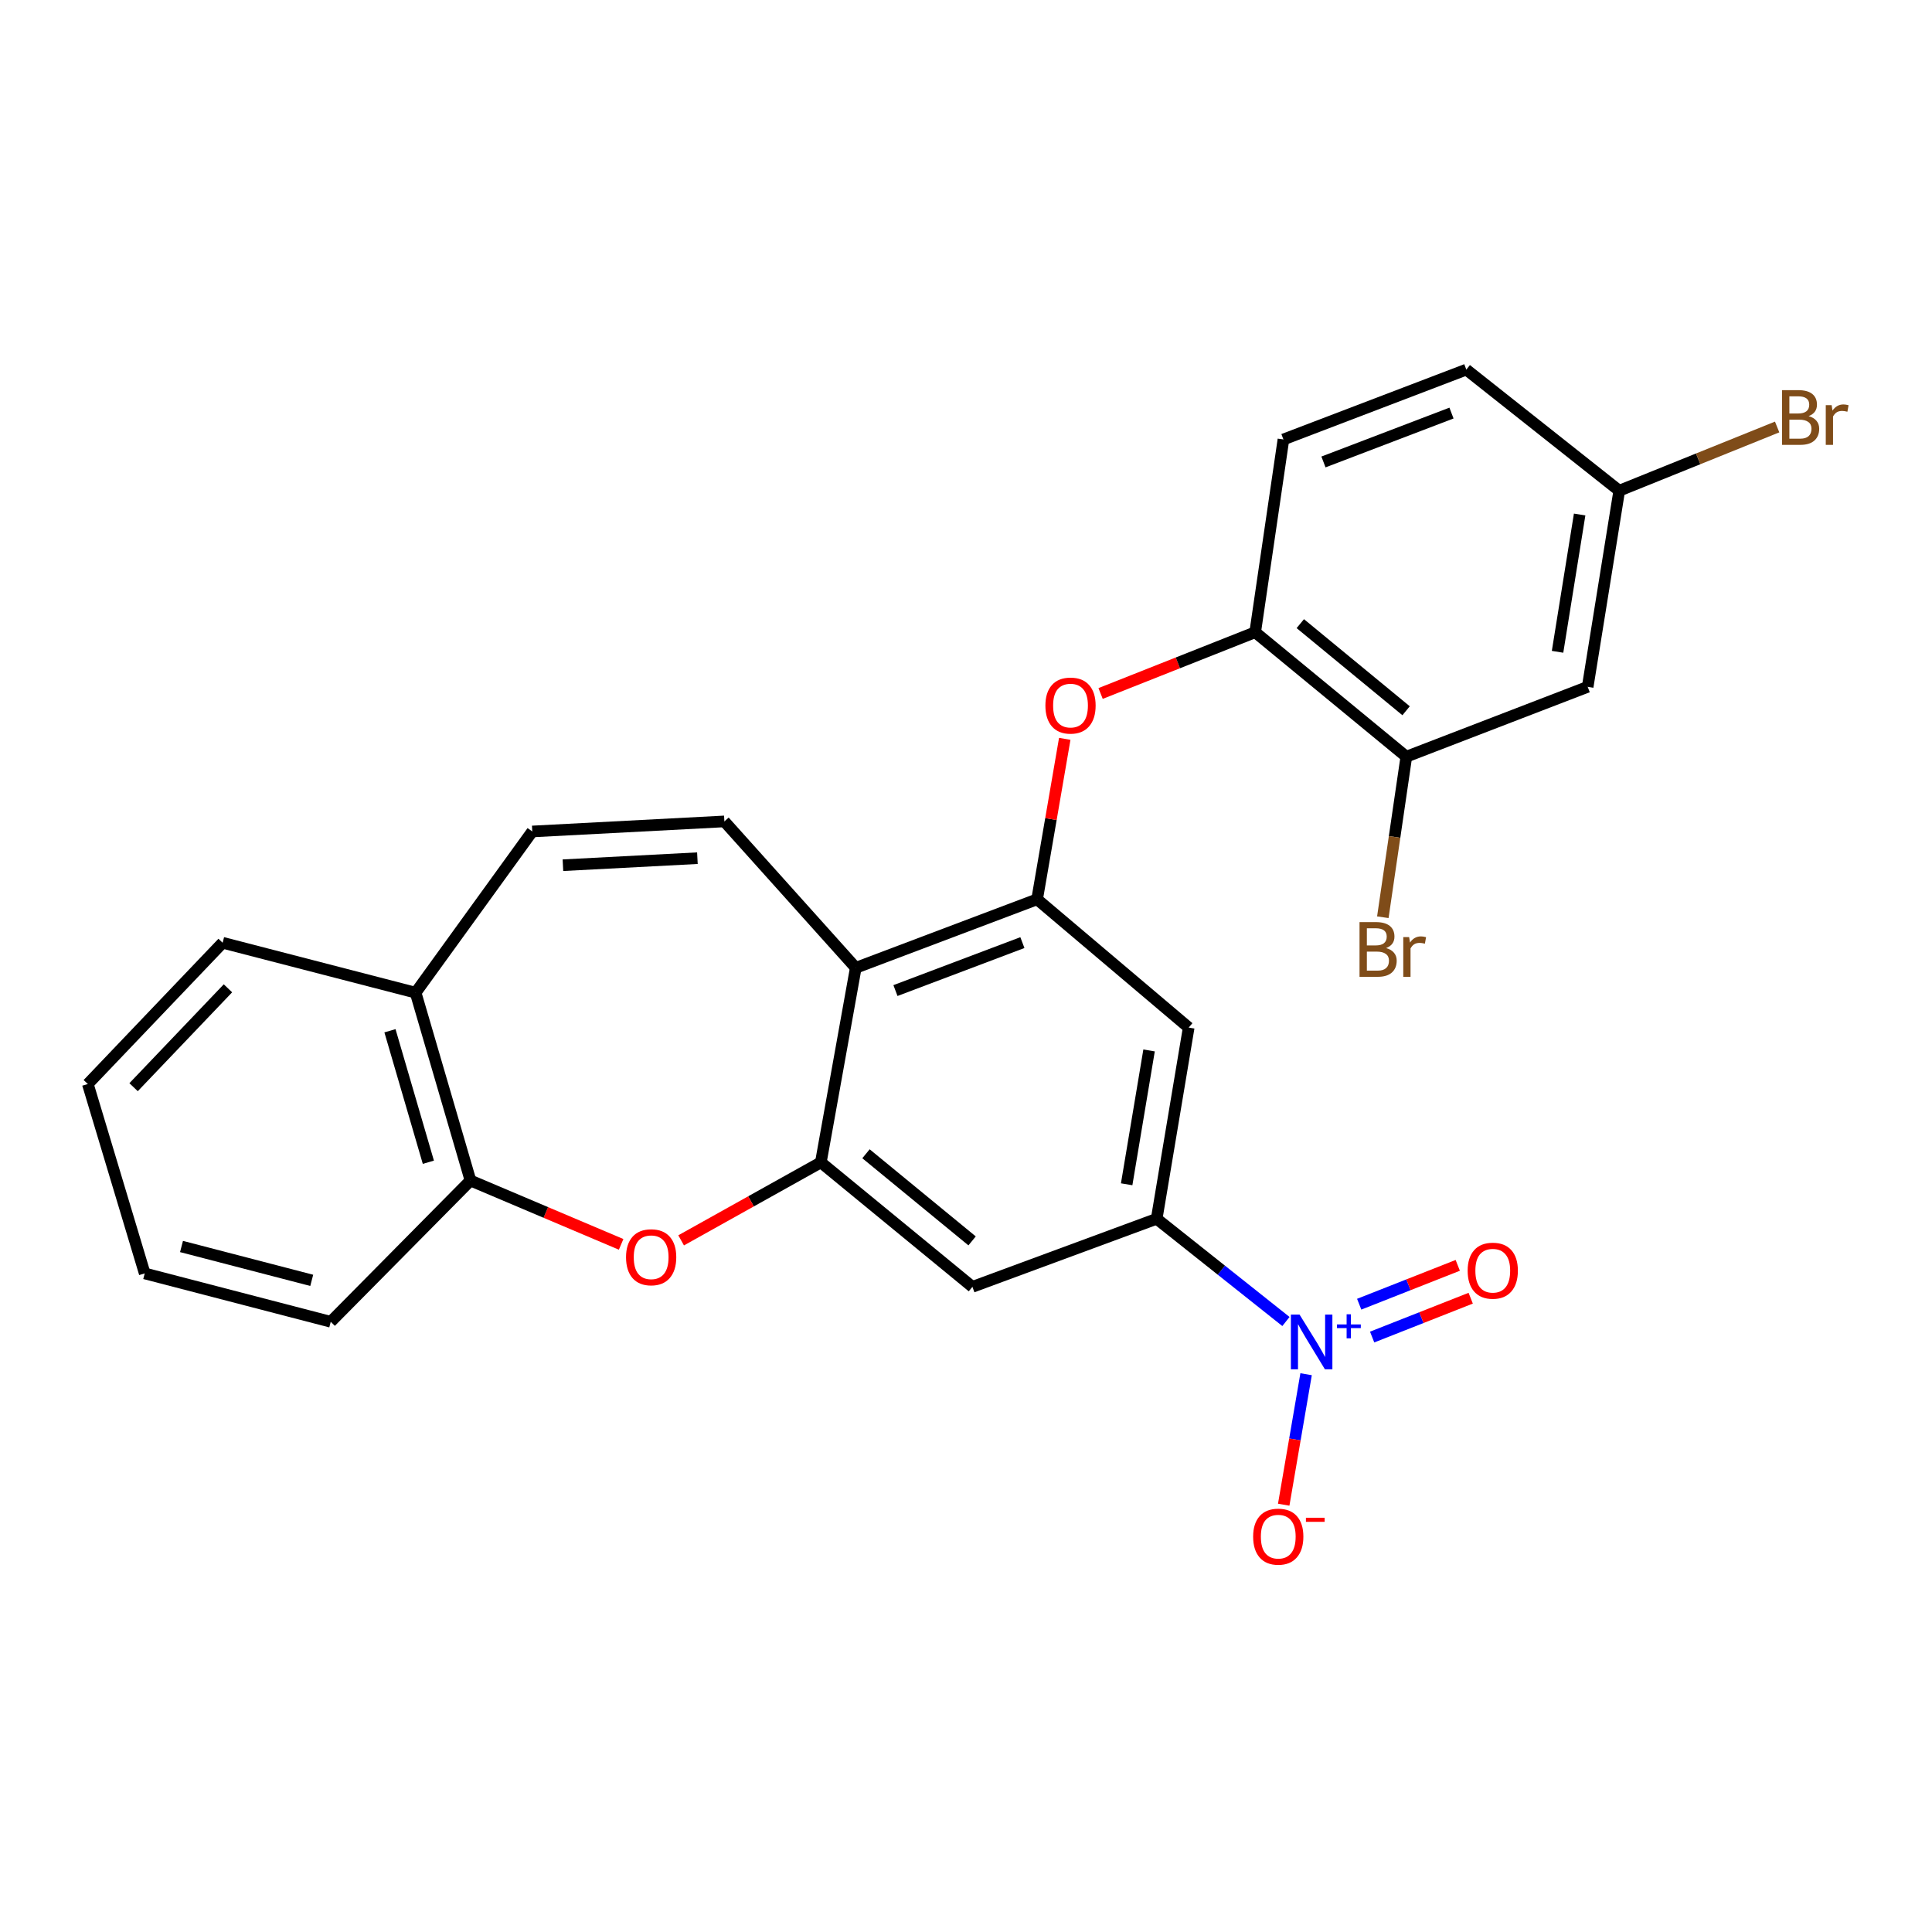 <?xml version='1.0' encoding='iso-8859-1'?>
<svg version='1.1' baseProfile='full'
              xmlns='http://www.w3.org/2000/svg'
                      xmlns:rdkit='http://www.rdkit.org/xml'
                      xmlns:xlink='http://www.w3.org/1999/xlink'
                  xml:space='preserve'
width='1000px' height='1000px' viewBox='0 0 1000 1000'>
<!-- END OF HEADER -->
<rect style='opacity:1.0;fill:#FFFFFF;stroke:none' width='1000' height='1000' x='0' y='0'> </rect>
<path class='bond-4' d='M 665.601,684.009 L 632.149,657.425' style='fill:none;fill-rule:evenodd;stroke:#0000FF;stroke-width:6px;stroke-linecap:butt;stroke-linejoin:miter;stroke-opacity:1' />
<path class='bond-4' d='M 632.149,657.425 L 598.697,630.842' style='fill:none;fill-rule:evenodd;stroke:#000000;stroke-width:6px;stroke-linecap:butt;stroke-linejoin:miter;stroke-opacity:1' />
<path class='bond-13' d='M 676.034,711.294 L 670.24,745.063' style='fill:none;fill-rule:evenodd;stroke:#0000FF;stroke-width:6px;stroke-linecap:butt;stroke-linejoin:miter;stroke-opacity:1' />
<path class='bond-13' d='M 670.24,745.063 L 664.446,778.832' style='fill:none;fill-rule:evenodd;stroke:#FF0000;stroke-width:6px;stroke-linecap:butt;stroke-linejoin:miter;stroke-opacity:1' />
<path class='bond-15' d='M 710.217,692.057 L 735.726,682.001' style='fill:none;fill-rule:evenodd;stroke:#0000FF;stroke-width:6px;stroke-linecap:butt;stroke-linejoin:miter;stroke-opacity:1' />
<path class='bond-15' d='M 735.726,682.001 L 761.234,671.946' style='fill:none;fill-rule:evenodd;stroke:#FF0000;stroke-width:6px;stroke-linecap:butt;stroke-linejoin:miter;stroke-opacity:1' />
<path class='bond-15' d='M 703.516,675.055 L 729.024,665' style='fill:none;fill-rule:evenodd;stroke:#0000FF;stroke-width:6px;stroke-linecap:butt;stroke-linejoin:miter;stroke-opacity:1' />
<path class='bond-15' d='M 729.024,665 L 754.532,654.945' style='fill:none;fill-rule:evenodd;stroke:#FF0000;stroke-width:6px;stroke-linecap:butt;stroke-linejoin:miter;stroke-opacity:1' />
<path class='bond-0' d='M 424.865,601.643 L 503.324,666.071' style='fill:none;fill-rule:evenodd;stroke:#000000;stroke-width:6px;stroke-linecap:butt;stroke-linejoin:miter;stroke-opacity:1' />
<path class='bond-0' d='M 448.232,597.184 L 503.153,642.284' style='fill:none;fill-rule:evenodd;stroke:#000000;stroke-width:6px;stroke-linecap:butt;stroke-linejoin:miter;stroke-opacity:1' />
<path class='bond-3' d='M 424.865,601.643 L 388.708,621.826' style='fill:none;fill-rule:evenodd;stroke:#000000;stroke-width:6px;stroke-linecap:butt;stroke-linejoin:miter;stroke-opacity:1' />
<path class='bond-3' d='M 388.708,621.826 L 352.55,642.009' style='fill:none;fill-rule:evenodd;stroke:#FF0000;stroke-width:6px;stroke-linecap:butt;stroke-linejoin:miter;stroke-opacity:1' />
<path class='bond-26' d='M 424.865,601.643 L 442.947,500.94' style='fill:none;fill-rule:evenodd;stroke:#000000;stroke-width:6px;stroke-linecap:butt;stroke-linejoin:miter;stroke-opacity:1' />
<path class='bond-1' d='M 442.947,500.94 L 536.807,465.477' style='fill:none;fill-rule:evenodd;stroke:#000000;stroke-width:6px;stroke-linecap:butt;stroke-linejoin:miter;stroke-opacity:1' />
<path class='bond-1' d='M 463.485,512.715 L 529.187,487.891' style='fill:none;fill-rule:evenodd;stroke:#000000;stroke-width:6px;stroke-linecap:butt;stroke-linejoin:miter;stroke-opacity:1' />
<path class='bond-5' d='M 442.947,500.94 L 374.935,425.161' style='fill:none;fill-rule:evenodd;stroke:#000000;stroke-width:6px;stroke-linecap:butt;stroke-linejoin:miter;stroke-opacity:1' />
<path class='bond-2' d='M 536.807,465.477 L 615.266,531.875' style='fill:none;fill-rule:evenodd;stroke:#000000;stroke-width:6px;stroke-linecap:butt;stroke-linejoin:miter;stroke-opacity:1' />
<path class='bond-8' d='M 536.807,465.477 L 543.962,423.951' style='fill:none;fill-rule:evenodd;stroke:#000000;stroke-width:6px;stroke-linecap:butt;stroke-linejoin:miter;stroke-opacity:1' />
<path class='bond-8' d='M 543.962,423.951 L 551.116,382.425' style='fill:none;fill-rule:evenodd;stroke:#FF0000;stroke-width:6px;stroke-linecap:butt;stroke-linejoin:miter;stroke-opacity:1' />
<path class='bond-11' d='M 321.497,644.083 L 282.509,627.559' style='fill:none;fill-rule:evenodd;stroke:#FF0000;stroke-width:6px;stroke-linecap:butt;stroke-linejoin:miter;stroke-opacity:1' />
<path class='bond-11' d='M 282.509,627.559 L 243.521,611.034' style='fill:none;fill-rule:evenodd;stroke:#000000;stroke-width:6px;stroke-linecap:butt;stroke-linejoin:miter;stroke-opacity:1' />
<path class='bond-6' d='M 598.697,630.842 L 503.324,666.071' style='fill:none;fill-rule:evenodd;stroke:#000000;stroke-width:6px;stroke-linecap:butt;stroke-linejoin:miter;stroke-opacity:1' />
<path class='bond-7' d='M 598.697,630.842 L 615.266,531.875' style='fill:none;fill-rule:evenodd;stroke:#000000;stroke-width:6px;stroke-linecap:butt;stroke-linejoin:miter;stroke-opacity:1' />
<path class='bond-7' d='M 583.159,612.979 L 594.757,543.702' style='fill:none;fill-rule:evenodd;stroke:#000000;stroke-width:6px;stroke-linecap:butt;stroke-linejoin:miter;stroke-opacity:1' />
<path class='bond-9' d='M 374.935,425.161 L 275.501,430.369' style='fill:none;fill-rule:evenodd;stroke:#000000;stroke-width:6px;stroke-linecap:butt;stroke-linejoin:miter;stroke-opacity:1' />
<path class='bond-9' d='M 360.976,444.192 L 291.372,447.838' style='fill:none;fill-rule:evenodd;stroke:#000000;stroke-width:6px;stroke-linecap:butt;stroke-linejoin:miter;stroke-opacity:1' />
<path class='bond-10' d='M 569.668,358.949 L 609.676,343.094' style='fill:none;fill-rule:evenodd;stroke:#FF0000;stroke-width:6px;stroke-linecap:butt;stroke-linejoin:miter;stroke-opacity:1' />
<path class='bond-10' d='M 609.676,343.094 L 649.683,327.24' style='fill:none;fill-rule:evenodd;stroke:#000000;stroke-width:6px;stroke-linecap:butt;stroke-linejoin:miter;stroke-opacity:1' />
<path class='bond-27' d='M 275.501,430.369 L 215.124,513.813' style='fill:none;fill-rule:evenodd;stroke:#000000;stroke-width:6px;stroke-linecap:butt;stroke-linejoin:miter;stroke-opacity:1' />
<path class='bond-12' d='M 649.683,327.24 L 727.909,391.658' style='fill:none;fill-rule:evenodd;stroke:#000000;stroke-width:6px;stroke-linecap:butt;stroke-linejoin:miter;stroke-opacity:1' />
<path class='bond-12' d='M 673.034,322.796 L 727.792,367.888' style='fill:none;fill-rule:evenodd;stroke:#000000;stroke-width:6px;stroke-linecap:butt;stroke-linejoin:miter;stroke-opacity:1' />
<path class='bond-17' d='M 649.683,327.24 L 664.303,227.461' style='fill:none;fill-rule:evenodd;stroke:#000000;stroke-width:6px;stroke-linecap:butt;stroke-linejoin:miter;stroke-opacity:1' />
<path class='bond-16' d='M 243.521,611.034 L 215.124,513.813' style='fill:none;fill-rule:evenodd;stroke:#000000;stroke-width:6px;stroke-linecap:butt;stroke-linejoin:miter;stroke-opacity:1' />
<path class='bond-16' d='M 221.719,601.575 L 201.842,533.52' style='fill:none;fill-rule:evenodd;stroke:#000000;stroke-width:6px;stroke-linecap:butt;stroke-linejoin:miter;stroke-opacity:1' />
<path class='bond-22' d='M 243.521,611.034 L 171.194,684.153' style='fill:none;fill-rule:evenodd;stroke:#000000;stroke-width:6px;stroke-linecap:butt;stroke-linejoin:miter;stroke-opacity:1' />
<path class='bond-14' d='M 727.909,391.658 L 821.779,355.505' style='fill:none;fill-rule:evenodd;stroke:#000000;stroke-width:6px;stroke-linecap:butt;stroke-linejoin:miter;stroke-opacity:1' />
<path class='bond-19' d='M 727.909,391.658 L 721.83,433.207' style='fill:none;fill-rule:evenodd;stroke:#000000;stroke-width:6px;stroke-linecap:butt;stroke-linejoin:miter;stroke-opacity:1' />
<path class='bond-19' d='M 721.83,433.207 L 715.75,474.756' style='fill:none;fill-rule:evenodd;stroke:#7F4C19;stroke-width:6px;stroke-linecap:butt;stroke-linejoin:miter;stroke-opacity:1' />
<path class='bond-28' d='M 821.779,355.505 L 838.115,253.989' style='fill:none;fill-rule:evenodd;stroke:#000000;stroke-width:6px;stroke-linecap:butt;stroke-linejoin:miter;stroke-opacity:1' />
<path class='bond-28' d='M 806.187,337.374 L 817.622,266.313' style='fill:none;fill-rule:evenodd;stroke:#000000;stroke-width:6px;stroke-linecap:butt;stroke-linejoin:miter;stroke-opacity:1' />
<path class='bond-23' d='M 215.124,513.813 L 115.233,487.965' style='fill:none;fill-rule:evenodd;stroke:#000000;stroke-width:6px;stroke-linecap:butt;stroke-linejoin:miter;stroke-opacity:1' />
<path class='bond-20' d='M 664.303,227.461 L 758.965,191.307' style='fill:none;fill-rule:evenodd;stroke:#000000;stroke-width:6px;stroke-linecap:butt;stroke-linejoin:miter;stroke-opacity:1' />
<path class='bond-20' d='M 685.023,239.11 L 751.286,213.802' style='fill:none;fill-rule:evenodd;stroke:#000000;stroke-width:6px;stroke-linecap:butt;stroke-linejoin:miter;stroke-opacity:1' />
<path class='bond-18' d='M 838.115,253.989 L 758.965,191.307' style='fill:none;fill-rule:evenodd;stroke:#000000;stroke-width:6px;stroke-linecap:butt;stroke-linejoin:miter;stroke-opacity:1' />
<path class='bond-21' d='M 838.115,253.989 L 878.98,237.497' style='fill:none;fill-rule:evenodd;stroke:#000000;stroke-width:6px;stroke-linecap:butt;stroke-linejoin:miter;stroke-opacity:1' />
<path class='bond-21' d='M 878.98,237.497 L 919.844,221.004' style='fill:none;fill-rule:evenodd;stroke:#7F4C19;stroke-width:6px;stroke-linecap:butt;stroke-linejoin:miter;stroke-opacity:1' />
<path class='bond-24' d='M 171.194,684.153 L 74.907,659.117' style='fill:none;fill-rule:evenodd;stroke:#000000;stroke-width:6px;stroke-linecap:butt;stroke-linejoin:miter;stroke-opacity:1' />
<path class='bond-24' d='M 161.35,662.711 L 93.949,645.185' style='fill:none;fill-rule:evenodd;stroke:#000000;stroke-width:6px;stroke-linecap:butt;stroke-linejoin:miter;stroke-opacity:1' />
<path class='bond-29' d='M 115.233,487.965 L 45.455,561.084' style='fill:none;fill-rule:evenodd;stroke:#000000;stroke-width:6px;stroke-linecap:butt;stroke-linejoin:miter;stroke-opacity:1' />
<path class='bond-29' d='M 117.987,511.549 L 69.142,562.732' style='fill:none;fill-rule:evenodd;stroke:#000000;stroke-width:6px;stroke-linecap:butt;stroke-linejoin:miter;stroke-opacity:1' />
<path class='bond-25' d='M 74.907,659.117 L 45.455,561.084' style='fill:none;fill-rule:evenodd;stroke:#000000;stroke-width:6px;stroke-linecap:butt;stroke-linejoin:miter;stroke-opacity:1' />
<path  class='atom-0' d='M 672.642 680.419
L 681.922 695.419
Q 682.842 696.899, 684.322 699.579
Q 685.802 702.259, 685.882 702.419
L 685.882 680.419
L 689.642 680.419
L 689.642 708.739
L 685.762 708.739
L 675.802 692.339
Q 674.642 690.419, 673.402 688.219
Q 672.202 686.019, 671.842 685.339
L 671.842 708.739
L 668.162 708.739
L 668.162 680.419
L 672.642 680.419
' fill='#0000FF'/>
<path  class='atom-0' d='M 692.018 685.524
L 697.008 685.524
L 697.008 680.271
L 699.226 680.271
L 699.226 685.524
L 704.347 685.524
L 704.347 687.425
L 699.226 687.425
L 699.226 692.705
L 697.008 692.705
L 697.008 687.425
L 692.018 687.425
L 692.018 685.524
' fill='#0000FF'/>
<path  class='atom-4' d='M 324.036 650.75
Q 324.036 643.95, 327.396 640.15
Q 330.756 636.35, 337.036 636.35
Q 343.316 636.35, 346.676 640.15
Q 350.036 643.95, 350.036 650.75
Q 350.036 657.63, 346.636 661.55
Q 343.236 665.43, 337.036 665.43
Q 330.796 665.43, 327.396 661.55
Q 324.036 657.67, 324.036 650.75
M 337.036 662.23
Q 341.356 662.23, 343.676 659.35
Q 346.036 656.43, 346.036 650.75
Q 346.036 645.19, 343.676 642.39
Q 341.356 639.55, 337.036 639.55
Q 332.716 639.55, 330.356 642.35
Q 328.036 645.15, 328.036 650.75
Q 328.036 656.47, 330.356 659.35
Q 332.716 662.23, 337.036 662.23
' fill='#FF0000'/>
<path  class='atom-9' d='M 541.097 365.199
Q 541.097 358.399, 544.457 354.599
Q 547.817 350.799, 554.097 350.799
Q 560.377 350.799, 563.737 354.599
Q 567.097 358.399, 567.097 365.199
Q 567.097 372.079, 563.697 375.999
Q 560.297 379.879, 554.097 379.879
Q 547.857 379.879, 544.457 375.999
Q 541.097 372.119, 541.097 365.199
M 554.097 376.679
Q 558.417 376.679, 560.737 373.799
Q 563.097 370.879, 563.097 365.199
Q 563.097 359.639, 560.737 356.839
Q 558.417 353.999, 554.097 353.999
Q 549.777 353.999, 547.417 356.799
Q 545.097 359.599, 545.097 365.199
Q 545.097 370.919, 547.417 373.799
Q 549.777 376.679, 554.097 376.679
' fill='#FF0000'/>
<path  class='atom-14' d='M 648.623 795.362
Q 648.623 788.562, 651.983 784.762
Q 655.343 780.962, 661.623 780.962
Q 667.903 780.962, 671.263 784.762
Q 674.623 788.562, 674.623 795.362
Q 674.623 802.242, 671.223 806.162
Q 667.823 810.042, 661.623 810.042
Q 655.383 810.042, 651.983 806.162
Q 648.623 802.282, 648.623 795.362
M 661.623 806.842
Q 665.943 806.842, 668.263 803.962
Q 670.623 801.042, 670.623 795.362
Q 670.623 789.802, 668.263 787.002
Q 665.943 784.162, 661.623 784.162
Q 657.303 784.162, 654.943 786.962
Q 652.623 789.762, 652.623 795.362
Q 652.623 801.082, 654.943 803.962
Q 657.303 806.842, 661.623 806.842
' fill='#FF0000'/>
<path  class='atom-14' d='M 675.943 785.585
L 685.632 785.585
L 685.632 787.697
L 675.943 787.697
L 675.943 785.585
' fill='#FF0000'/>
<path  class='atom-16' d='M 759.651 657.704
Q 759.651 650.904, 763.011 647.104
Q 766.371 643.304, 772.651 643.304
Q 778.931 643.304, 782.291 647.104
Q 785.651 650.904, 785.651 657.704
Q 785.651 664.584, 782.251 668.504
Q 778.851 672.384, 772.651 672.384
Q 766.411 672.384, 763.011 668.504
Q 759.651 664.624, 759.651 657.704
M 772.651 669.184
Q 776.971 669.184, 779.291 666.304
Q 781.651 663.384, 781.651 657.704
Q 781.651 652.144, 779.291 649.344
Q 776.971 646.504, 772.651 646.504
Q 768.331 646.504, 765.971 649.304
Q 763.651 652.104, 763.651 657.704
Q 763.651 663.424, 765.971 666.304
Q 768.331 669.184, 772.651 669.184
' fill='#FF0000'/>
<path  class='atom-20' d='M 717.449 490.717
Q 720.169 491.477, 721.529 493.157
Q 722.929 494.797, 722.929 497.237
Q 722.929 501.157, 720.409 503.397
Q 717.929 505.597, 713.209 505.597
L 703.689 505.597
L 703.689 477.277
L 712.049 477.277
Q 716.889 477.277, 719.329 479.237
Q 721.769 481.197, 721.769 484.797
Q 721.769 489.077, 717.449 490.717
M 707.489 480.477
L 707.489 489.357
L 712.049 489.357
Q 714.849 489.357, 716.289 488.237
Q 717.769 487.077, 717.769 484.797
Q 717.769 480.477, 712.049 480.477
L 707.489 480.477
M 713.209 502.397
Q 715.969 502.397, 717.449 501.077
Q 718.929 499.757, 718.929 497.237
Q 718.929 494.917, 717.289 493.757
Q 715.689 492.557, 712.609 492.557
L 707.489 492.557
L 707.489 502.397
L 713.209 502.397
' fill='#7F4C19'/>
<path  class='atom-20' d='M 729.369 485.037
L 729.809 487.877
Q 731.969 484.677, 735.489 484.677
Q 736.609 484.677, 738.129 485.077
L 737.529 488.437
Q 735.809 488.037, 734.849 488.037
Q 733.169 488.037, 732.049 488.717
Q 730.969 489.357, 730.089 490.917
L 730.089 505.597
L 726.329 505.597
L 726.329 485.037
L 729.369 485.037
' fill='#7F4C19'/>
<path  class='atom-22' d='M 936.135 215.38
Q 938.855 216.14, 940.215 217.82
Q 941.615 219.46, 941.615 221.9
Q 941.615 225.82, 939.095 228.06
Q 936.615 230.26, 931.895 230.26
L 922.375 230.26
L 922.375 201.94
L 930.735 201.94
Q 935.575 201.94, 938.015 203.9
Q 940.455 205.86, 940.455 209.46
Q 940.455 213.74, 936.135 215.38
M 926.175 205.14
L 926.175 214.02
L 930.735 214.02
Q 933.535 214.02, 934.975 212.9
Q 936.455 211.74, 936.455 209.46
Q 936.455 205.14, 930.735 205.14
L 926.175 205.14
M 931.895 227.06
Q 934.655 227.06, 936.135 225.74
Q 937.615 224.42, 937.615 221.9
Q 937.615 219.58, 935.975 218.42
Q 934.375 217.22, 931.295 217.22
L 926.175 217.22
L 926.175 227.06
L 931.895 227.06
' fill='#7F4C19'/>
<path  class='atom-22' d='M 948.055 209.7
L 948.495 212.54
Q 950.655 209.34, 954.175 209.34
Q 955.295 209.34, 956.815 209.74
L 956.215 213.1
Q 954.495 212.7, 953.535 212.7
Q 951.855 212.7, 950.735 213.38
Q 949.655 214.02, 948.775 215.58
L 948.775 230.26
L 945.015 230.26
L 945.015 209.7
L 948.055 209.7
' fill='#7F4C19'/>
</svg>
